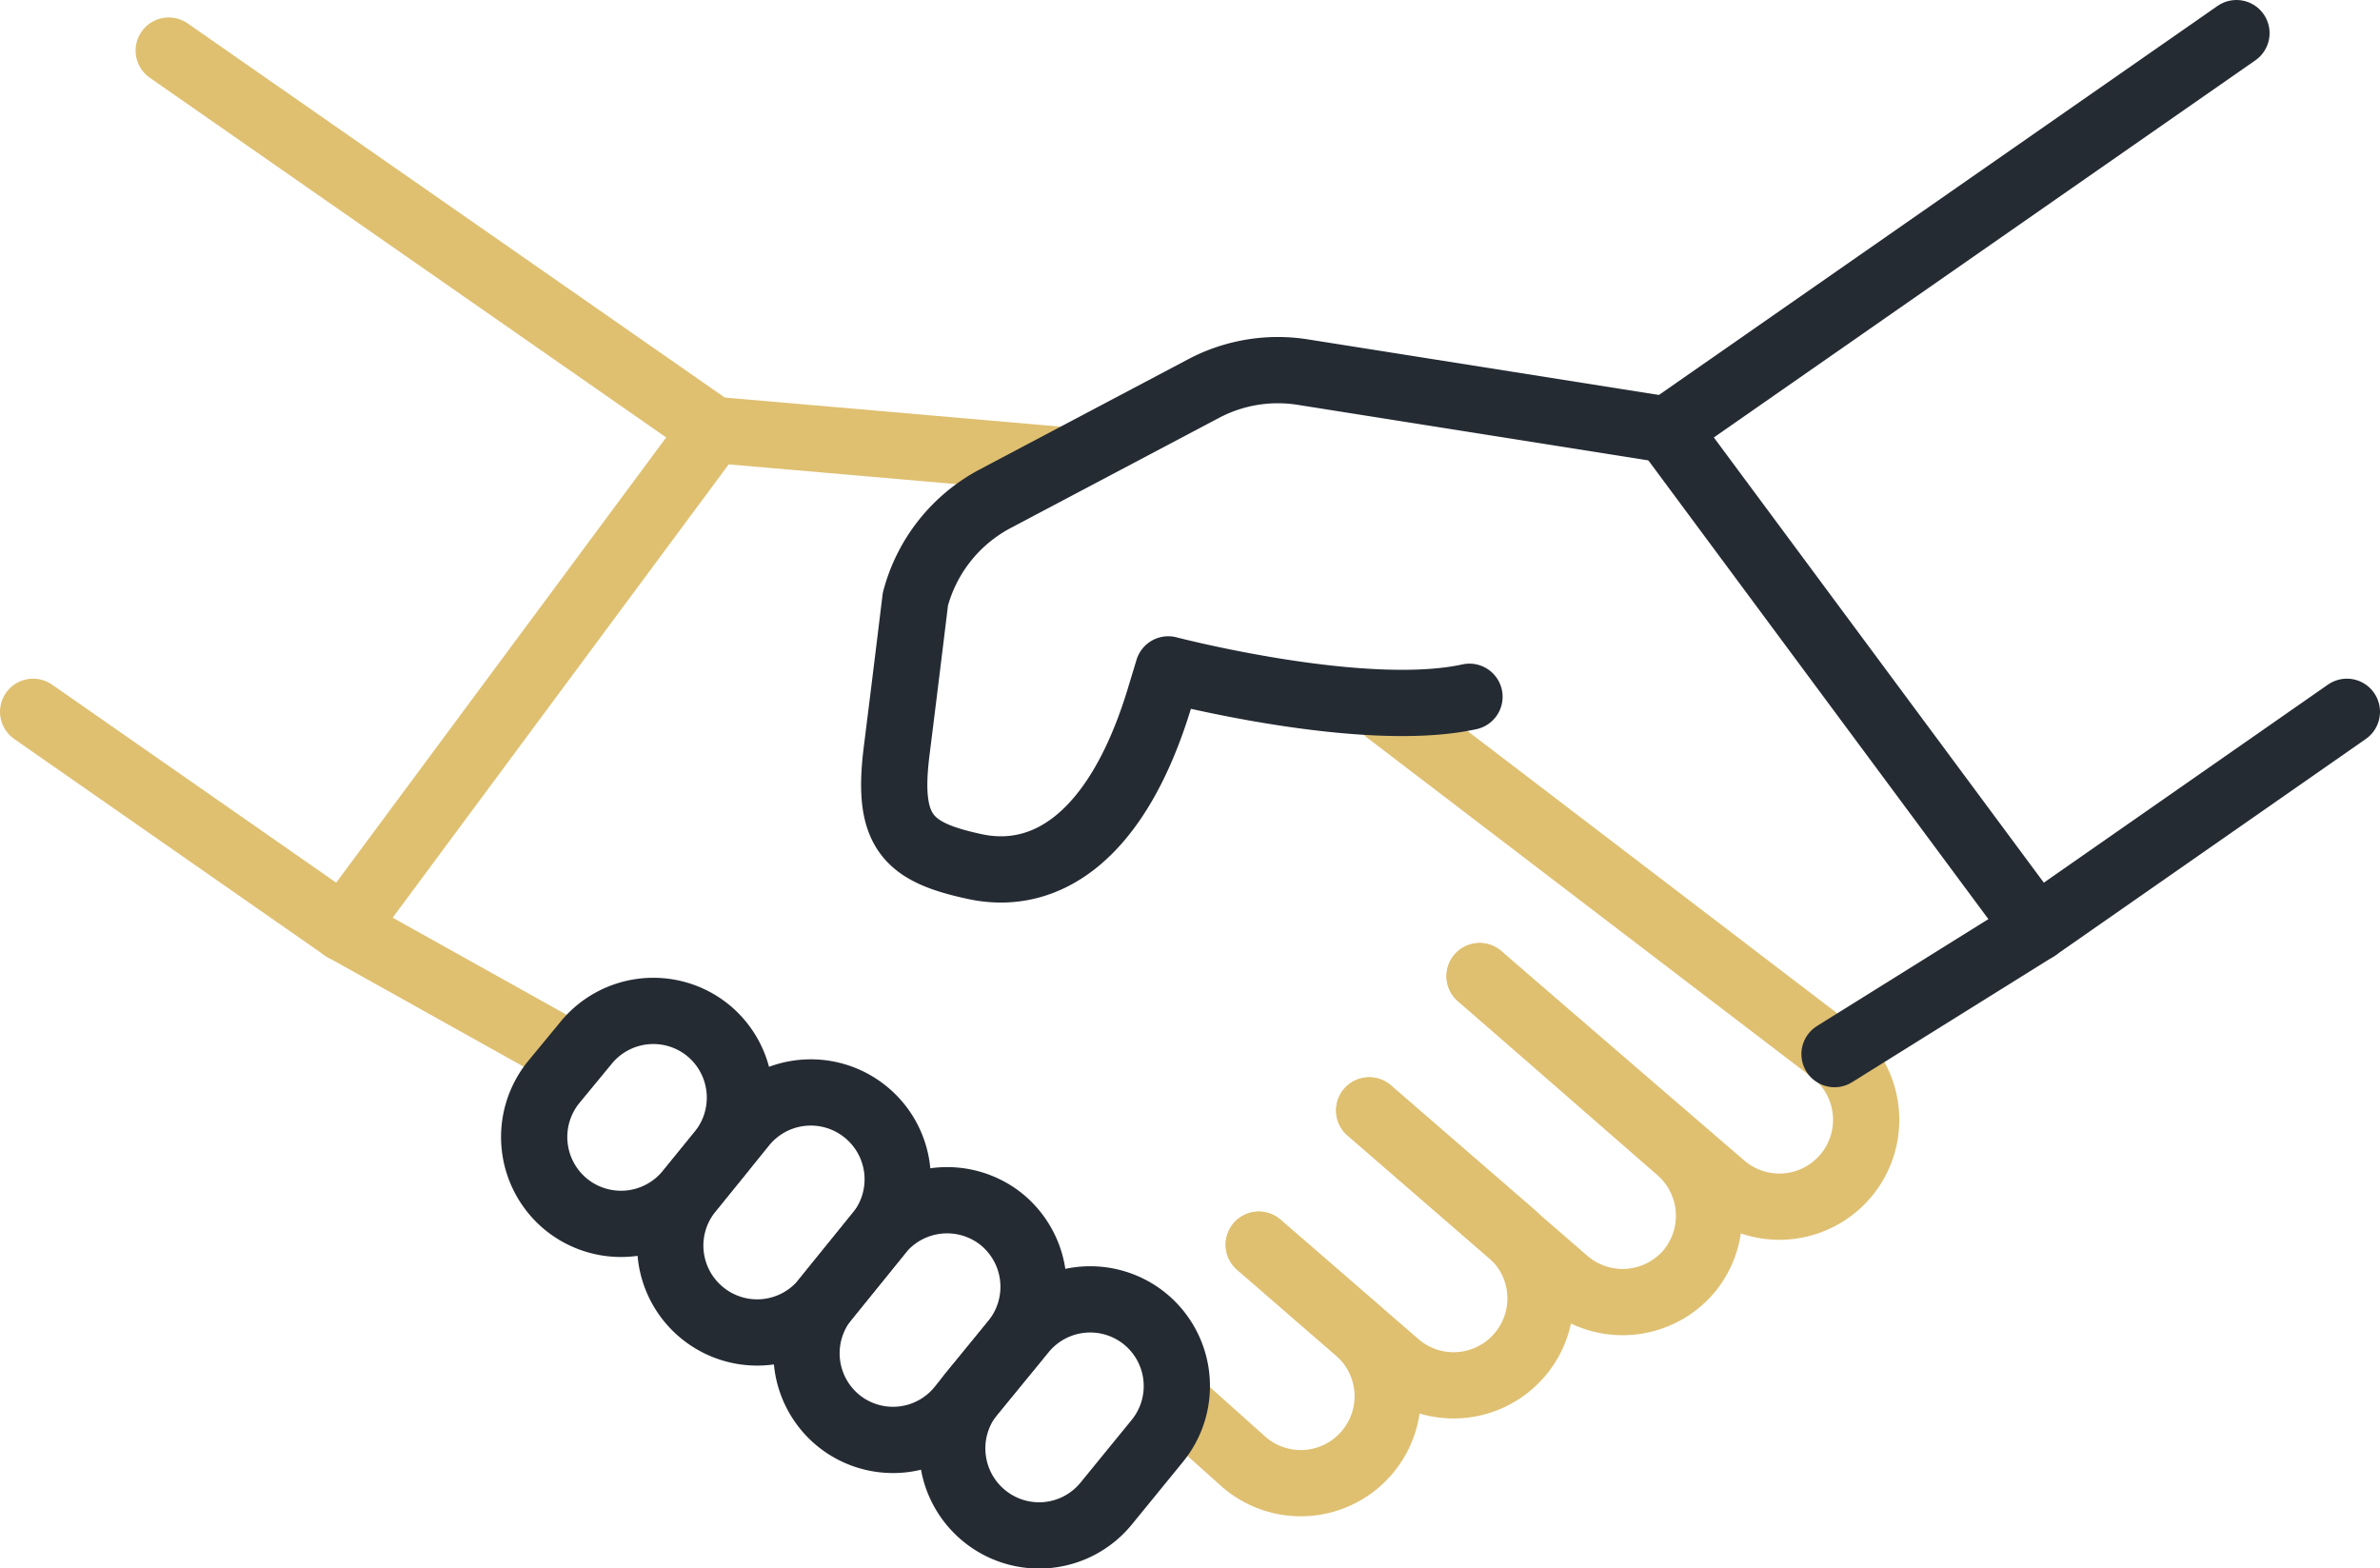 <?xml version="1.0" encoding="utf-8" ?><svg xmlns="http://www.w3.org/2000/svg" viewBox="0 0 107.77 71.02"><defs><style>.cls-1,.cls-2{fill:none;stroke-linecap:round;stroke-linejoin:round;stroke-width:3px;}.cls-1{stroke:#dfc071;}.cls-2{stroke:#252b33;}</style></defs><title>What We Do Icon</title><g id="Layer_2" data-name="Layer 2"><g id="Content"><line class="cls-1" x1="48.21" y1="20.84" x2="32.29" y2="19.46"/><polyline class="cls-1" points="1.5 32.23 15.56 42.03 32.29 19.46 7.64 2.29"/><path class="cls-1" d="M53.87,64l2.46,2.2a3.93,3.93,0,0,0,5.61-.48h0a3.93,3.93,0,0,0-.46-5.47L57,56.36"/><path class="cls-1" d="M57,56.36l6.25,5.41a3.93,3.93,0,0,0,5.61-.48h0a3.93,3.93,0,0,0-.46-5.47L62,50.28"/><path class="cls-1" d="M62,50.28,70.9,58a3.94,3.94,0,0,0,5.61-.47h0A3.94,3.94,0,0,0,76,52.05L67,44.2"/><path class="cls-1" d="M67,44.2l11,9.48a3.93,3.93,0,0,0,5.61-.48h0a3.93,3.93,0,0,0-.47-5.47L62.84,32.23"/><line class="cls-1" x1="15.56" y1="42.03" x2="25.77" y2="47.73"/><polyline class="cls-2" points="106.27 32.23 92.21 42.03 75.48 19.46"/><path class="cls-2" d="M75.48,19.46,59,16.85a7.19,7.19,0,0,0-4.51.75l-9.46,5a7.24,7.24,0,0,0-3.58,4.53s-.39,3.22-.85,6.89.52,4.57,3.55,5.22h0c3.21.69,6.47-1.35,8.38-7.71l.37-1.22s8.8,2.3,13.64,1.24"/><line class="cls-2" x1="92.21" y1="42.03" x2="83.07" y2="47.73"/><path class="cls-2" d="M26.53,47.23,25.07,49a3.94,3.94,0,0,0,.61,5.57h0a3.94,3.94,0,0,0,5.49-.6l1.45-1.78a3.94,3.94,0,0,0-.6-5.57h0A3.93,3.93,0,0,0,26.53,47.23Z"/><path class="cls-2" d="M33.67,50.91l-2.43,3a3.93,3.93,0,0,0,.6,5.57h0a3.93,3.93,0,0,0,5.49-.59l2.43-3a3.93,3.93,0,0,0-.6-5.57h0A3.93,3.93,0,0,0,33.67,50.91Z"/><path class="cls-2" d="M39.83,55.8l-2.43,3A3.93,3.93,0,0,0,38,64.35h0a3.92,3.92,0,0,0,5.48-.6l2.44-3a3.94,3.94,0,0,0-.61-5.57h0A3.94,3.94,0,0,0,39.83,55.8Z"/><path class="cls-2" d="M46.33,60.27,44,63.1a3.94,3.94,0,0,0,.61,5.57h0a3.92,3.92,0,0,0,5.48-.59l2.31-2.83a3.93,3.93,0,0,0-.6-5.57h0A3.93,3.93,0,0,0,46.33,60.27Z"/><line class="cls-2" x1="75.48" y1="19.46" x2="101.27" y2="1.5"/></g></g></svg>

